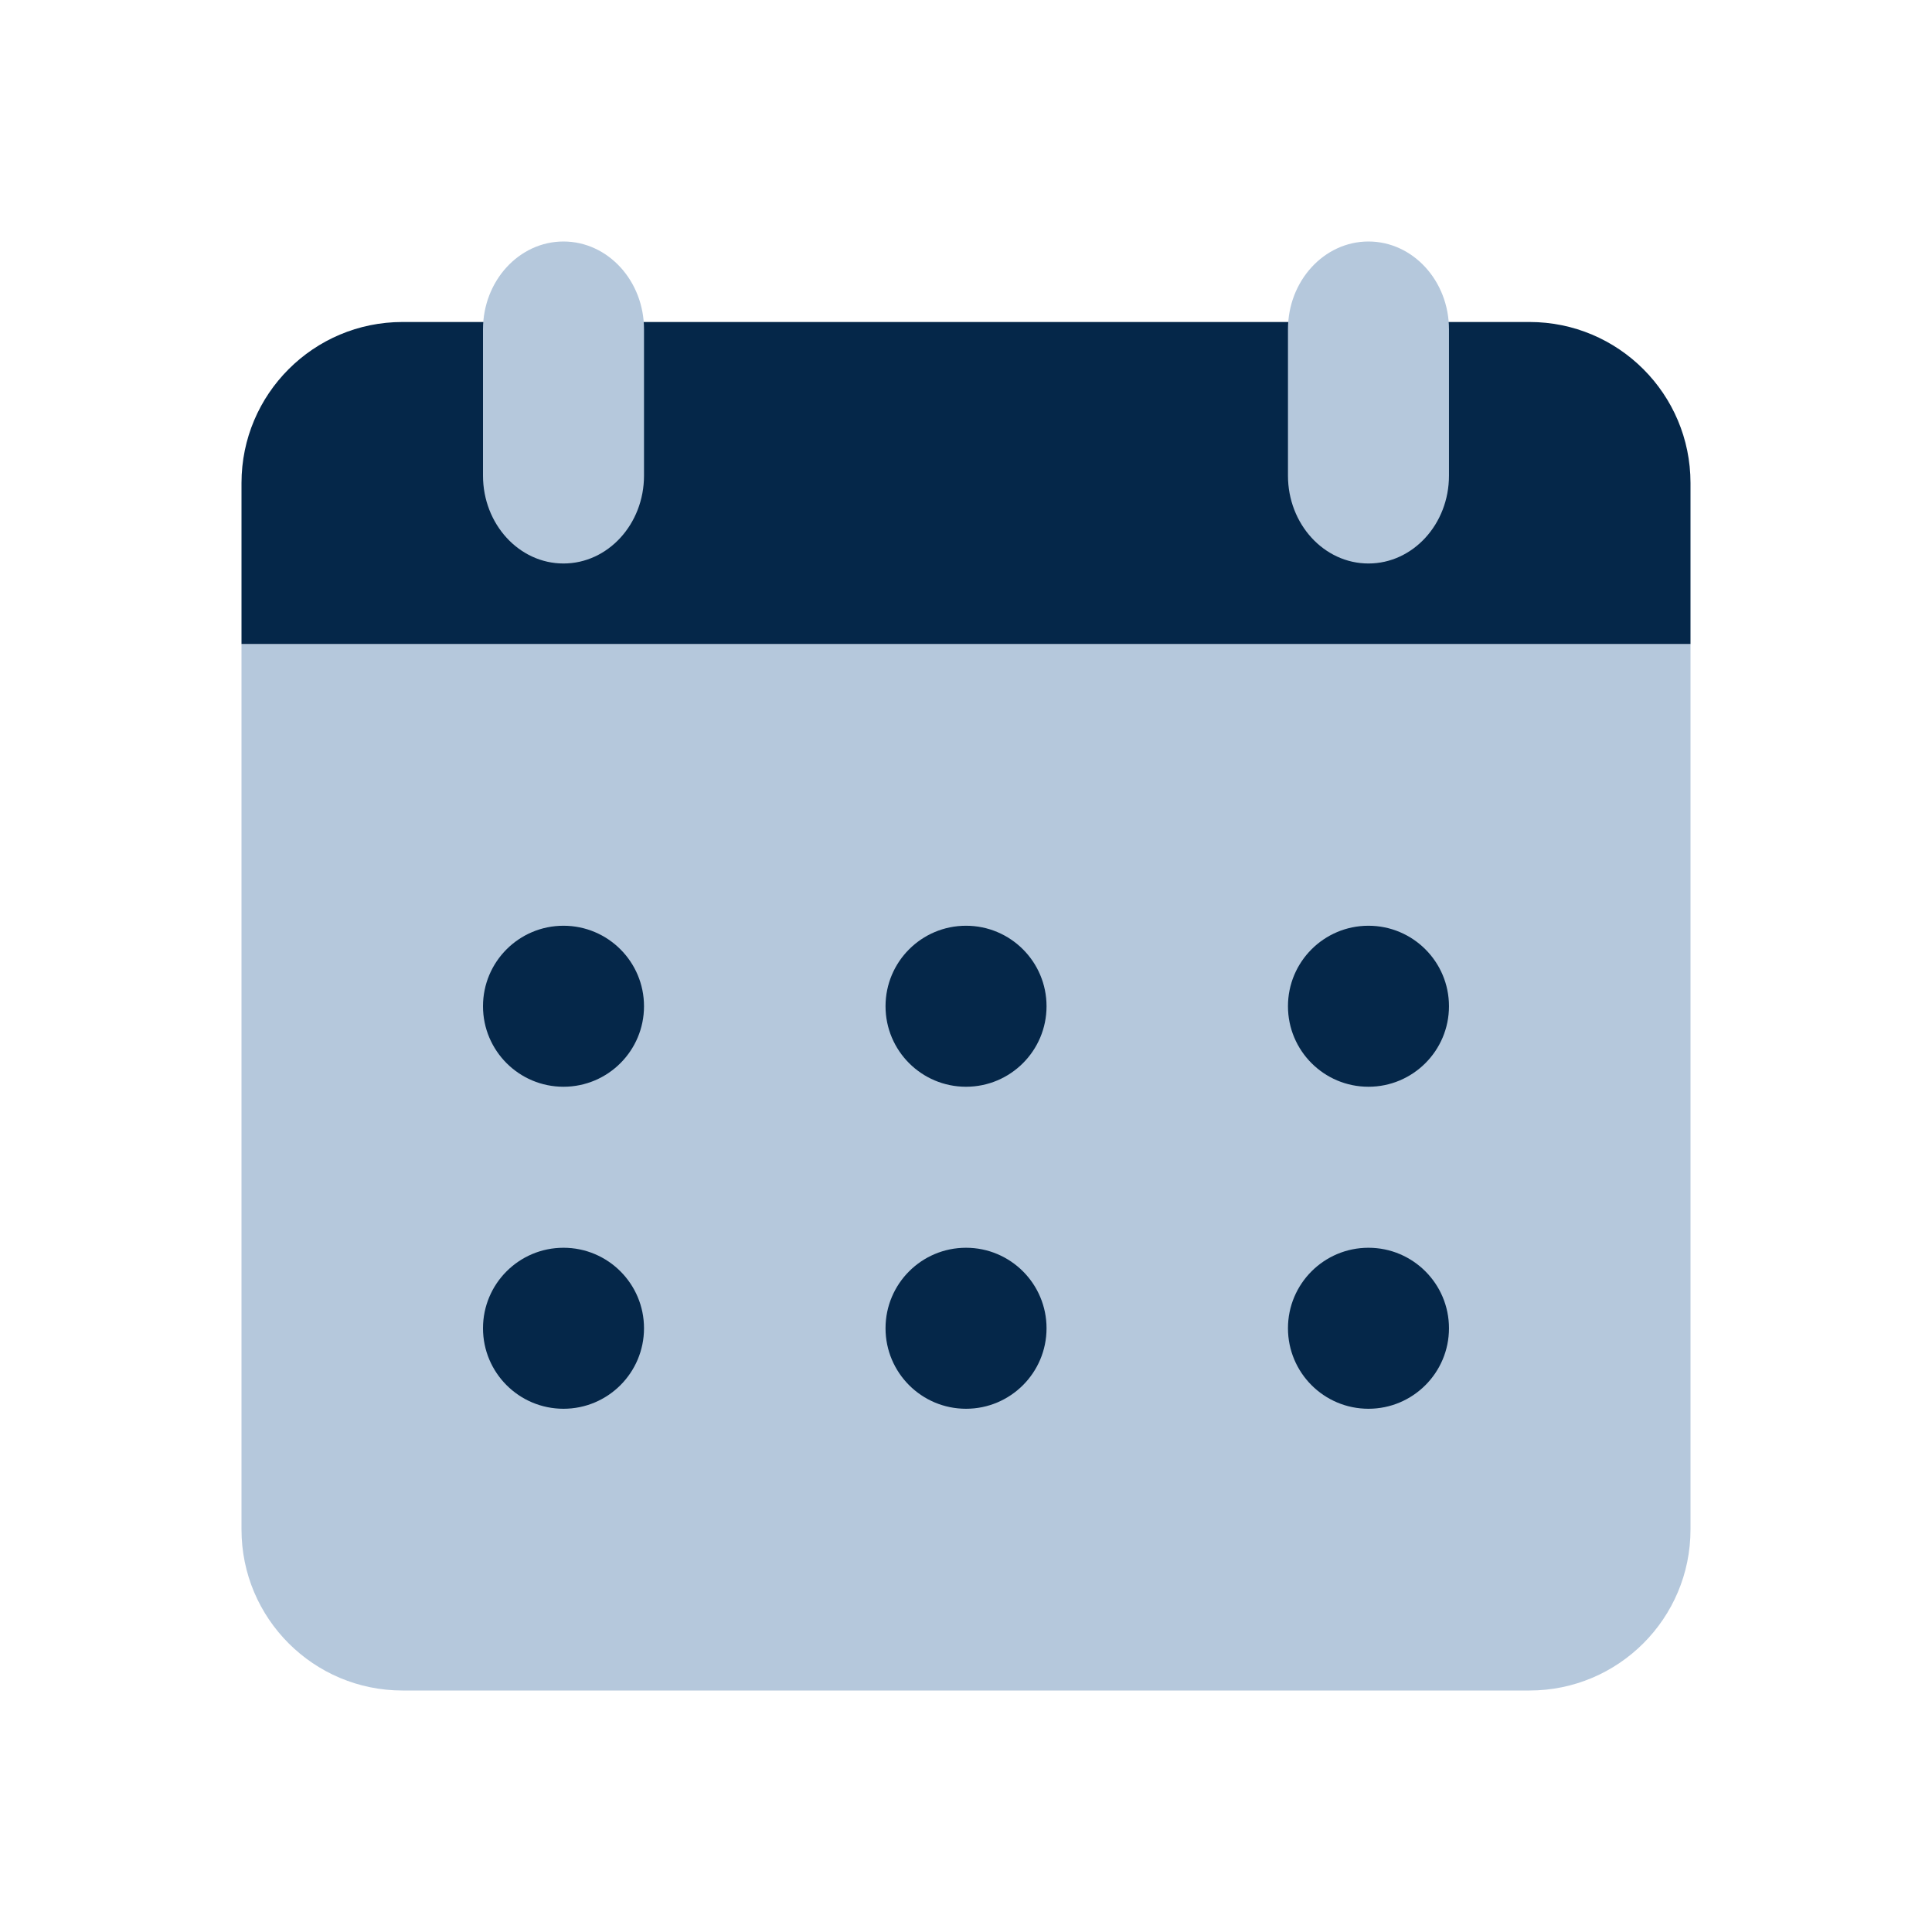 <svg width="80" height="80" viewBox="0 0 80 80" fill="none" xmlns="http://www.w3.org/2000/svg">
<path d="M10 26.667H70V63.334C70 67.016 67.015 70 63.333 70H16.667C12.985 70 10 67.016 10 63.334V26.667Z" fill="#B5C8DC"/>
<path d="M23.333 45C25.174 45 26.667 43.507 26.667 41.666C26.667 39.825 25.174 38.333 23.333 38.333C21.492 38.333 20 39.825 20 41.666C20 43.507 21.492 45 23.333 45Z" fill="#052749"/>
<path d="M40.001 45C41.842 45 43.335 43.507 43.335 41.666C43.335 39.825 41.842 38.333 40.001 38.333C38.16 38.333 36.668 39.825 36.668 41.666C36.668 43.507 38.16 45 40.001 45Z" fill="#052749"/>
<path d="M56.665 45C58.506 45 59.999 43.507 59.999 41.666C59.999 39.825 58.506 38.333 56.665 38.333C54.824 38.333 53.332 39.825 53.332 41.666C53.332 43.507 54.824 45 56.665 45Z" fill="#052749"/>
<path d="M23.333 58.334C25.174 58.334 26.667 56.841 26.667 55C26.667 53.159 25.174 51.667 23.333 51.667C21.492 51.667 20 53.159 20 55C20 56.841 21.492 58.334 23.333 58.334Z" fill="#052749"/>
<path d="M40.001 58.334C41.842 58.334 43.335 56.841 43.335 55C43.335 53.159 41.842 51.667 40.001 51.667C38.16 51.667 36.668 53.159 36.668 55C36.668 56.841 38.16 58.334 40.001 58.334Z" fill="#052749"/>
<path d="M56.665 58.334C58.506 58.334 59.999 56.841 59.999 55C59.999 53.159 58.506 51.667 56.665 51.667C54.824 51.667 53.332 53.159 53.332 55C53.332 56.841 54.824 58.334 56.665 58.334Z" fill="#052749"/>
<path d="M10 26.666H70V20C70 16.318 67.015 13.333 63.333 13.333H16.667C12.985 13.333 10 16.318 10 20V26.666Z" fill="#052749"/>
<path d="M23.333 10C21.494 10 20 11.631 20 13.639V19.694C20 21.703 21.494 23.333 23.333 23.333C25.173 23.333 26.667 21.703 26.667 19.694V13.639C26.667 11.631 25.173 10 23.333 10Z" fill="#B5C8DC"/>
<path d="M56.665 10C54.826 10 53.332 11.631 53.332 13.639V19.694C53.332 21.703 54.826 23.333 56.665 23.333C58.505 23.333 59.999 21.703 59.999 19.694V13.639C59.999 11.631 58.505 10 56.665 10Z" fill="#B5C8DC"/>
</svg>
